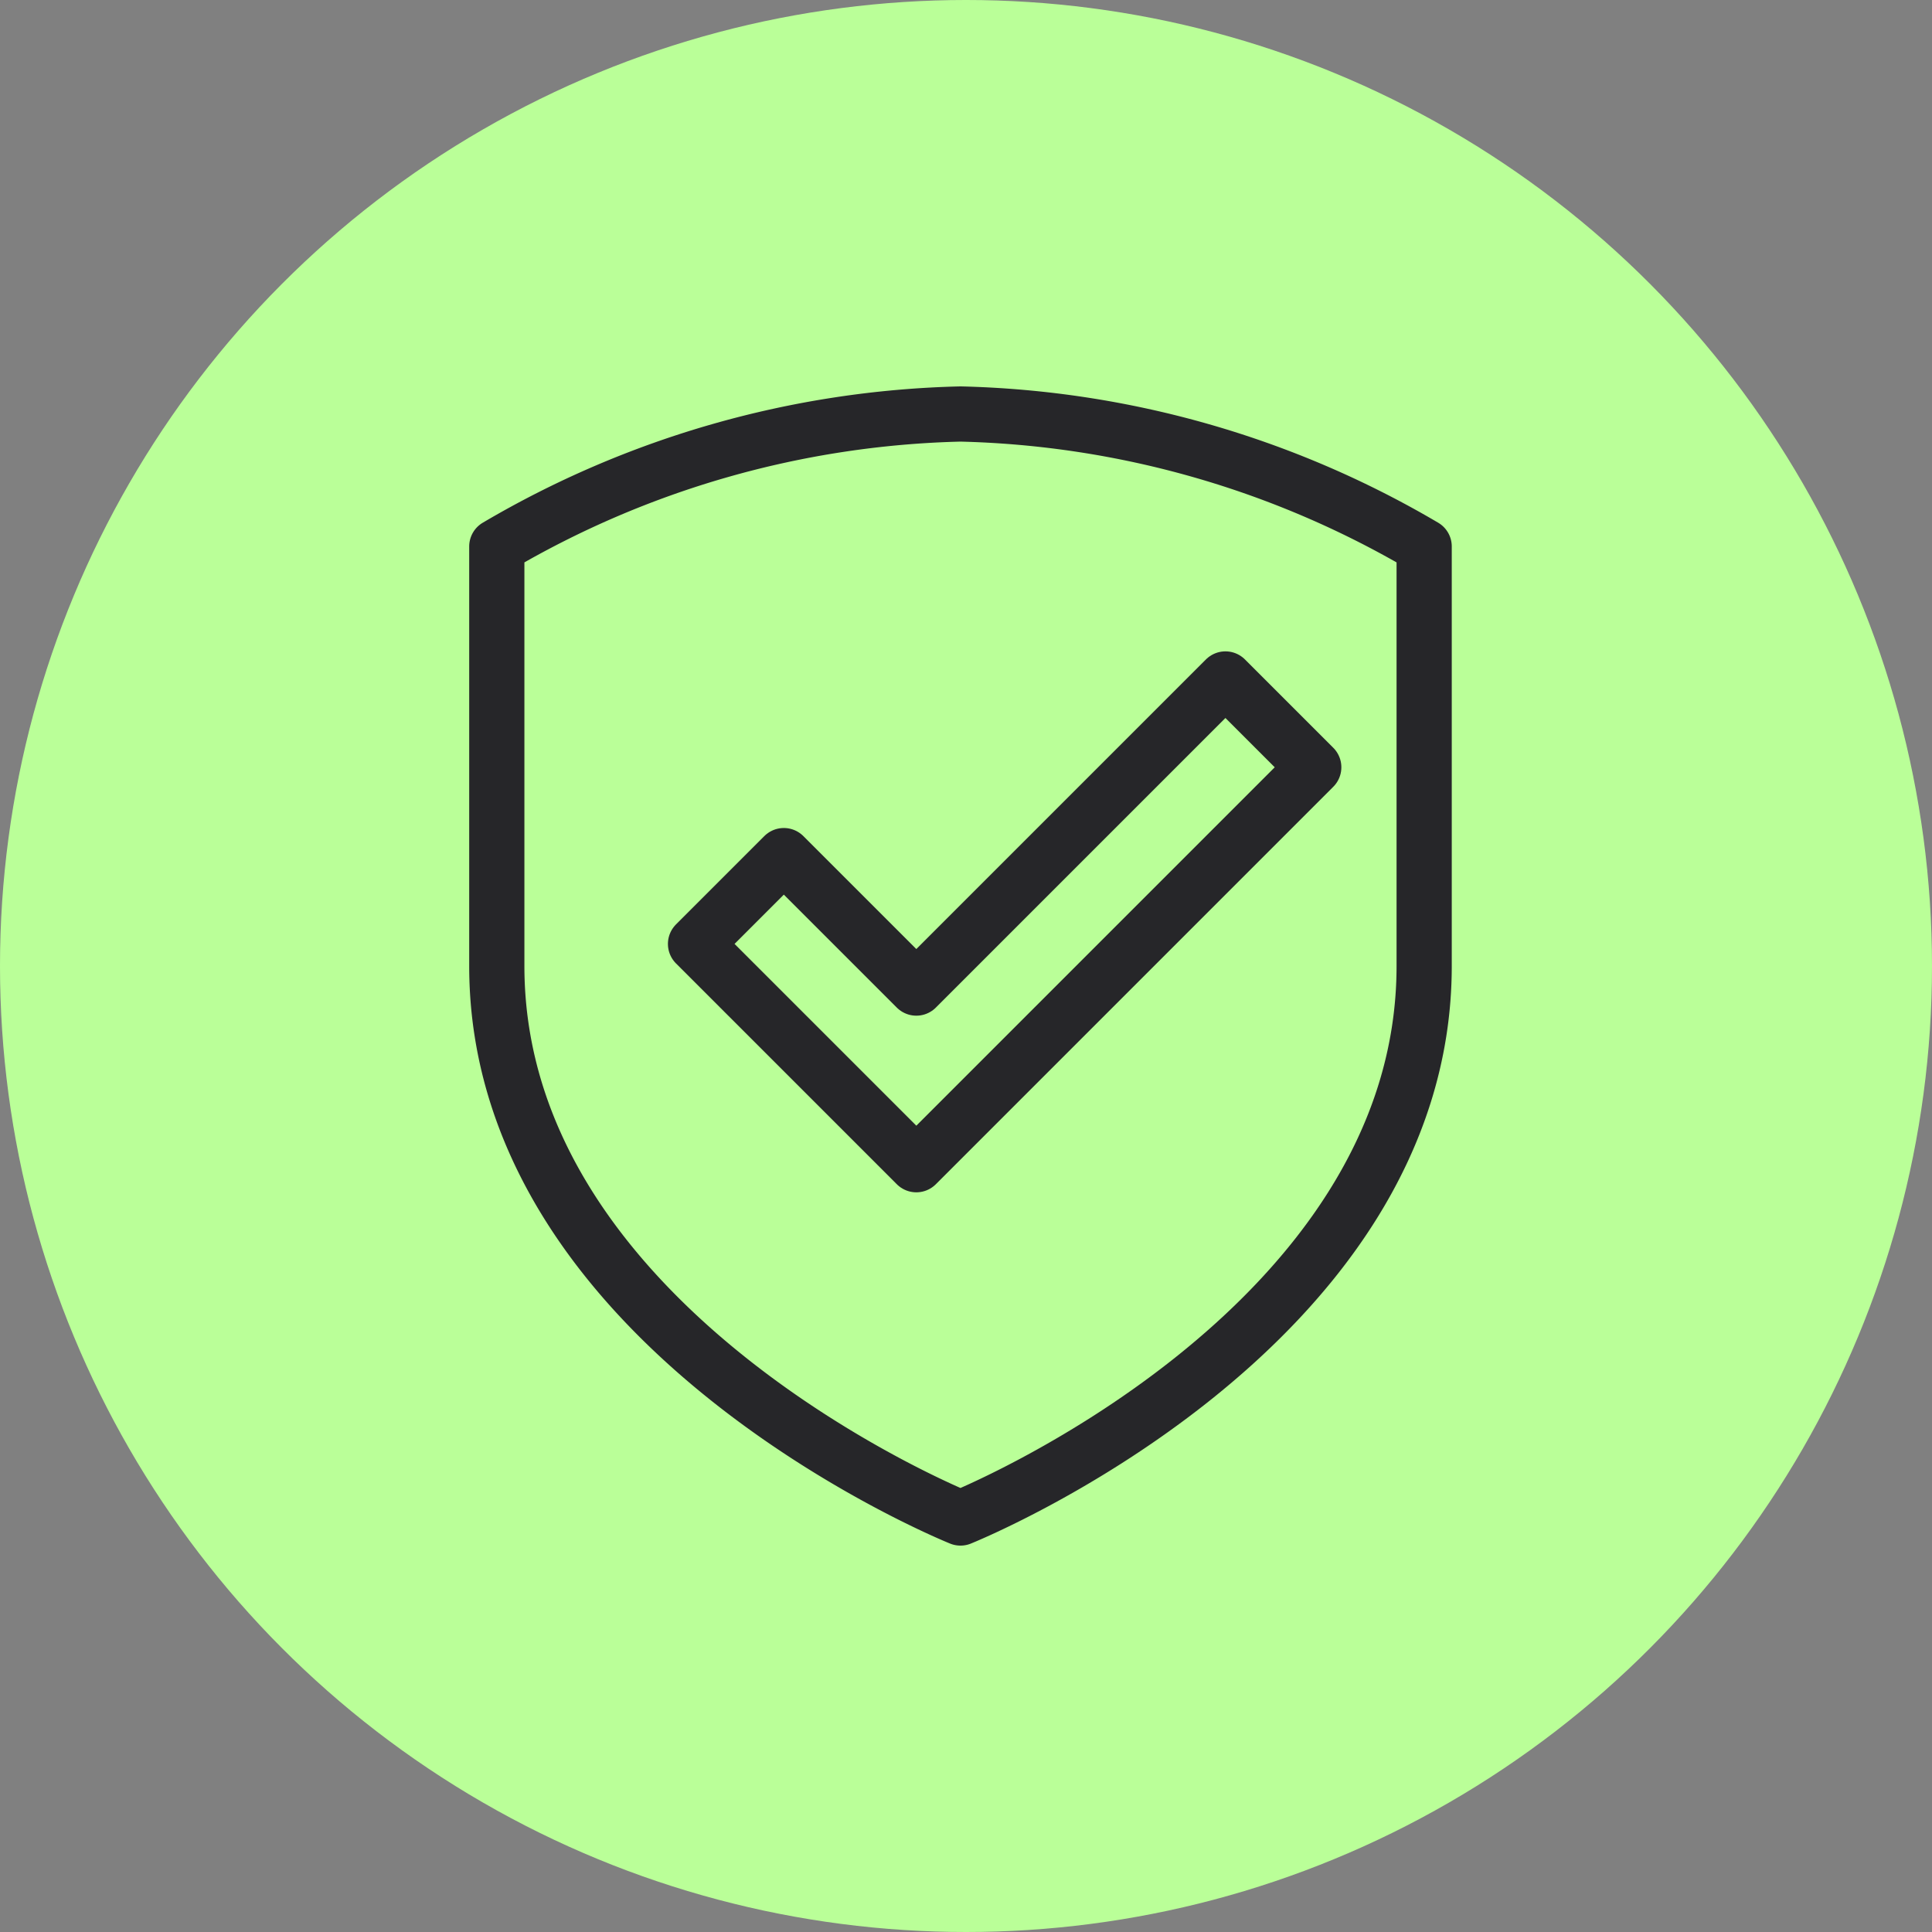 <svg xmlns="http://www.w3.org/2000/svg" width="70" height="70" viewBox="0 0 70 70">
  <rect x="0" y="0" width="70" height="70" fill="#808080" stroke="none"/>
  <g id="Group_26258" data-name="Group 26258" transform="translate(-780 -1004)">
    <circle id="Ellipse_6" data-name="Ellipse 6" cx="35" cy="35" r="35" transform="translate(780 1004)" fill="#baff98"/>
    <g id="Group-421" transform="translate(796.29 1018)">
      <path id="Path_18163" data-name="Path 18163" d="M18.51,41s16.8-6.744,16.8-20V5.8A34.7,34.7,0,0,0,18.51,1,34.7,34.7,0,0,0,1.71,5.8V21C1.71,34.256,18.51,41,18.51,41Z" transform="translate(0)" fill="none" stroke="#262629" stroke-linejoin="round" stroke-width="2"/>
      <path id="Path_18164" data-name="Path 18164" d="M18.71,24.2l-4.8-4.8-3.2,3.2,8,8,14.4-14.4L29.91,13Z" transform="translate(-1.8 -2.4)" fill="none" stroke="#262629" stroke-linejoin="round" stroke-width="2"/>
    </g>
  </g>
</svg>
